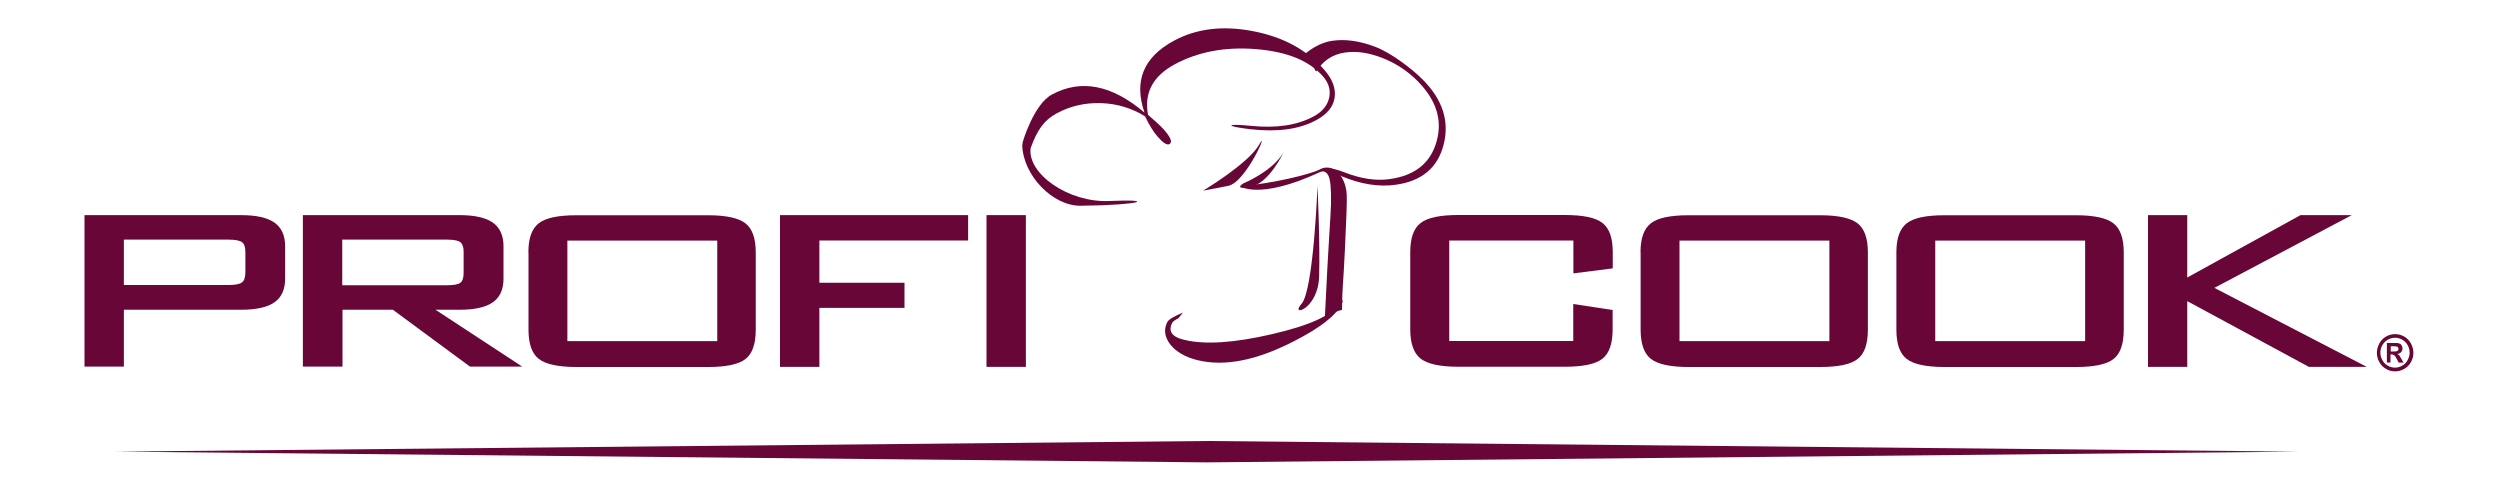 <?xml version="1.0" encoding="UTF-8"?> <!-- Generator: Adobe Illustrator 22.1.0, SVG Export Plug-In . SVG Version: 6.00 Build 0) --> <svg xmlns="http://www.w3.org/2000/svg" xmlns:xlink="http://www.w3.org/1999/xlink" version="1.1" id="Ebene_1" x="0px" y="0px" viewBox="0 0 2000 392.7" style="enable-background:new 0 0 2000 392.7;" xml:space="preserve"> <style type="text/css"> .st0{fill:#680637;} </style> <g> <path class="st0" d="M1912.7,281.2h1.3c1.8,0,2.9-0.1,3.4-0.2c0.4-0.1,0.8-0.4,1-0.7c0.2-0.3,0.4-0.8,0.4-1.2 c0-0.4-0.1-0.8-0.4-1.2c-0.2-0.3-0.6-0.6-1.1-0.7c-0.5-0.1-1.6-0.2-3.4-0.2h-1.3V281.2z M1909.5,290.2v-15.8h3.1c3,0,4.6,0,5,0 c1,0.1,1.8,0.3,2.4,0.6c0.6,0.3,1.1,0.8,1.4,1.5c0.4,0.7,0.6,1.4,0.6,2.3c0,1.1-0.4,2.1-1.1,2.9c-0.7,0.8-1.8,1.3-3.1,1.5 c0.5,0.2,0.8,0.4,1.1,0.6c0.3,0.2,0.6,0.6,1,1.2c0.1,0.2,0.5,0.8,1.1,1.9l1.8,3.2h-3.9l-1.3-2.6c-0.9-1.7-1.6-2.8-2.2-3.3 c-0.6-0.4-1.3-0.7-2.2-0.7h-0.8v6.5H1909.5z M1916.1,270.2c-2,0-3.9,0.5-5.8,1.5c-1.8,1-3.3,2.5-4.4,4.4c-1.1,1.9-1.6,3.9-1.6,6 c0,2.1,0.5,4.1,1.6,6c1,1.9,2.5,3.4,4.3,4.4c1.9,1.1,3.8,1.6,5.8,1.6c2,0,4-0.5,5.8-1.6c1.9-1.1,3.3-2.5,4.3-4.4 c1-1.9,1.6-3.9,1.6-6c0-2.1-0.5-4.1-1.6-6c-1.1-1.9-2.5-3.4-4.4-4.4C1920.1,270.8,1918.2,270.2,1916.1,270.2 M1916.1,267.3 c2.5,0,4.9,0.6,7.2,1.9c2.3,1.3,4.1,3.1,5.4,5.5c1.3,2.4,2,4.9,2,7.5c0,2.6-0.6,5.1-1.9,7.4c-1.3,2.4-3.1,4.2-5.4,5.5 c-2.3,1.3-4.7,2-7.3,2c-2.6,0-5-0.6-7.3-2c-2.3-1.3-4.1-3.1-5.4-5.5c-1.3-2.4-1.9-4.8-1.9-7.4c0-2.6,0.7-5.1,2-7.5 c1.3-2.4,3.1-4.2,5.4-5.5C1911.2,267.9,1913.6,267.3,1916.1,267.3"></path> </g> <polygon class="st0" points="92.5,361.3 965.5,369.9 1838.5,361.3 965.5,352.8 "></polygon> <g> <path class="st0" d="M67.6,293.5V172.1h125.2c12.2,0,21.1,2,26.8,6c5.6,4,8.5,10.3,8.5,18.8v26c0,8.6-2.8,14.9-8.5,18.9 c-5.6,4-14.6,6-26.7,6H99.1v45.5H67.6z M182.9,191.7H99.1V228h83.8c5.3,0,8.9-0.7,10.7-2.1c1.8-1.4,2.7-4.1,2.7-8.1v-16.2 c0-3.8-0.9-6.5-2.6-7.8C191.8,192.4,188.2,191.7,182.9,191.7"></path> <path class="st0" d="M242.3,293.5V172.1h125.2c12.2,0,21.1,2,26.8,6c5.6,4,8.5,10.3,8.5,18.8v26c0,8.6-2.8,14.9-8.5,18.9 c-5.6,4-14.6,6-26.7,6h-19.2l69.4,45.5h-41.8l-61.7-45.5h-40.3v45.5H242.3z M357.6,191.7h-83.8v36.5h83.8c5.4,0,9-0.7,10.7-2 c1.7-1.3,2.6-3.9,2.6-7.8v-17c0-3.7-0.9-6.3-2.7-7.7C366.5,192.4,362.9,191.7,357.6,191.7"></path> <path class="st0" d="M422.7,201.9c0-11.1,2.7-18.9,8.2-23.2c5.5-4.4,15.6-6.5,30.3-6.5h105.2c14.5,0,24.5,2.2,30,6.5 c5.5,4.3,8.2,12.1,8.2,23.3v61.7c0,11.4-2.7,19.2-8.2,23.5s-15.5,6.4-30,6.4H461.3c-14.7,0-24.8-2.2-30.3-6.5 c-5.5-4.3-8.2-12.1-8.2-23.4V201.9z M453.9,272.9h119.9v-80.4H453.9V272.9z"></path> </g> <polygon class="st0" points="624,293.5 624,172.1 774.5,172.1 774.5,192.4 655.5,192.4 655.5,226.2 723.6,226.2 723.6,246.3 655.5,246.3 655.5,293.5 "></polygon> <rect x="789.2" y="172.1" class="st0" width="31.5" height="121.4"></rect> <g> <path class="st0" d="M1258.6,192.4h-99.2v80.4h99.2v-29.6l31.5,4.8v15.5c0,11.4-2.7,19.2-8.2,23.5c-5.5,4.3-15.5,6.4-30.2,6.4h-85 c-14.6,0-24.7-2.2-30.2-6.5c-5.5-4.3-8.3-12.1-8.3-23.5v-61.7c0-11.2,2.7-19,8.3-23.3c5.5-4.3,15.6-6.4,30.3-6.4h85 c14.7,0,24.7,2.1,30.2,6.4c5.5,4.3,8.2,12,8.2,23.3v13l-31.5,4V192.4z"></path> <path class="st0" d="M1312.4,201.9c0-11.1,2.7-18.9,8.2-23.2c5.5-4.4,15.6-6.5,30.3-6.5h105.2c14.5,0,24.5,2.2,30,6.5 c5.5,4.3,8.2,12.1,8.2,23.3v61.7c0,11.4-2.7,19.2-8.2,23.5c-5.5,4.3-15.5,6.4-30,6.4H1351c-14.7,0-24.8-2.2-30.3-6.5 c-5.5-4.3-8.2-12.1-8.2-23.4V201.9z M1343.6,272.9h119.9v-80.4h-119.9V272.9z"></path> <path class="st0" d="M1517.1,201.9c0-11.1,2.7-18.9,8.2-23.2c5.5-4.4,15.6-6.5,30.3-6.5h105.2c14.5,0,24.5,2.2,30,6.5 c5.5,4.3,8.2,12.1,8.2,23.3v61.7c0,11.4-2.7,19.2-8.2,23.5c-5.5,4.3-15.5,6.4-30,6.4h-105.2c-14.7,0-24.8-2.2-30.3-6.5 c-5.5-4.3-8.2-12.1-8.2-23.4V201.9z M1548.2,272.9h119.9v-80.4h-119.9V272.9z"></path> </g> <polygon class="st0" points="1718.4,293.5 1718.4,172.1 1749.8,172.1 1749.8,222 1840.4,172.1 1881.4,172.1 1771.5,230.3 1893.4,293.5 1847.1,293.5 1749.8,240.9 1749.8,293.5 "></polygon> <g> <path class="st0" d="M818.2,113.5c0,0,8.7-29.9,23.2-37.8c23.4-12.7,48.2-7.8,74.2,14.4c-8.7-25.2-0.8-44.4,23.5-57.5 c18.1-9.8,39.1-12.3,63.2-7.7c24,4.6,43,14.8,57,30.8c6.7,7.6,9.5,15.1,8.4,22.5c-1.1,7.2-6,13.2-14.7,17.9 c-13.4,7.3-30.9,9.7-52.4,7.3c-21.7-2.5-19.8-4.8,0.4-2.7c20.2,2,36.8-0.5,49.8-7.5c6.9-3.7,11.1-8.7,12.5-14.9 c1.4-6.2-0.3-12-5.1-17.4c-10.9-12.4-28.7-19.6-53.3-21.6c-24.8-2-46.5,2.1-65.2,12.2c-17.4,9.4-24.5,22.8-21.3,40.3l7.3,6.5 c2,1.8,3.9,3.7,5.6,5.6c5.4,6.2,6.8,10,4.2,11.4c-1.9,1-5.1-1-9.6-6.2c-3.2-3.7-6.5-9-9.9-16.1c-10.8-6.6-22.5-10.1-35.2-10.5 c-12.8-0.4-24.6,2.3-35.5,8.2c-10.5,5.7-15.7,13.8-20.8,27.8c-2.7,20.4,30.2,43.8,63,42.3c37.6-1.7,26.3,3.3-22.9,3.8 c-22.4,0.3-46-24.2-46.8-48.2L818.2,113.5z"></path> <path class="st0" d="M1073.6,141.1c15.2,6.3,29.5,8.6,43,6.7c20.8-2.9,33.6-13.6,38.3-32.1c4.8-18.7-0.8-36-16.7-52 c-8.8-8.9-25.5-21.5-37.9-26.2c-12.3-4.7-23.7-6.4-34.3-4.9c-6.4,0.9-12.6,3.6-18.9,8.1c-6.2,4.5-2.2,3.4-0.2,5.4 c1.5,1.5,5.4,11.7,6.2,11c5.4-8.7,13.1-13.7,23-15.1c9.3-1.3,19.2,0.2,29.9,4.4c10.6,4.2,20,10.3,28,18.4 c15.1,15.2,20.2,31.4,15.2,48.6c-4.9,17.2-17.5,27.2-37.7,29.9c-10.8,1.5-22.7-0.3-35.9-5.4 C1062.4,132.7,1058.1,134.6,1073.6,141.1"></path> <path class="st0" d="M1059.8,255.9c3.3-69.8,4.7-80.7,5-92.8c0.2-12.1-0.5-19.6-2.1-22.6c-1.8-3.4-4.1-4.1-7-2.7 c-48.5,22.4-63.6,11.2-63.6,11.2c25.8-2.1,56.8-9.7,63.6-13.4c3.2-1.8,6.6-2,10-0.8c3.4,1.4,6.1,3.9,8.1,7.7 c2.2,4.1,3.4,8.6,3.6,13.5c0.2,5-0.3,19.7-1.5,44.3c-1.4,30.1-2,25.9-2.3,47.6c-2.6,0.6-4.7,1.4-6.5,2.4 C1064.1,251.8,1061.8,253.7,1059.8,255.9"></path> <path class="st0" d="M942.7,254.6c-2.7,1.4-4.5,2.6-5,3.8c-3.3,6.6-0.2,11.1,9.4,13.4c16.5,4.1,40,2.6,70.6-4.5 c30.6-7.1,48.2-15.2,52.7-24.3c0.3-0.6,0.5-1.1,0.7-1.6c1.1-0.4,2.3-0.7,3.3-1c-0.3,1-0.7,1.9-1.2,3c-4.6,9.2-17.4,19.1-38.5,29.8 c-29.9,15.3-55.4,20.2-76.8,14.9c-9.6-2.4-16.8-6.5-21.6-12.4c-4.6-6-5.5-12-2.5-18c1.1-2.2,5.7-4.8,12.6-7.6L942.7,254.6z M962.5,152.5c0,0,35.9-21.4,44.7-36.6c8.8-15.2-10,29.9-24.7,32.8C967.8,151.6,962.5,152.5,962.5,152.5"></path> <path class="st0" d="M994.5,146.8c0,0,23.6-9.7,32.3-24.9c0,0-11.4,24.6-26.1,27.5C986.1,152.2,994.5,146.8,994.5,146.8"></path> <path class="st0" d="M1054,148.7c0,0-3.1,83.6-12.8,94.4c-9.7,10.8,13.4,4.7,14.1-22C1056.1,194.5,1054,148.7,1054,148.7"></path> </g> </svg> 